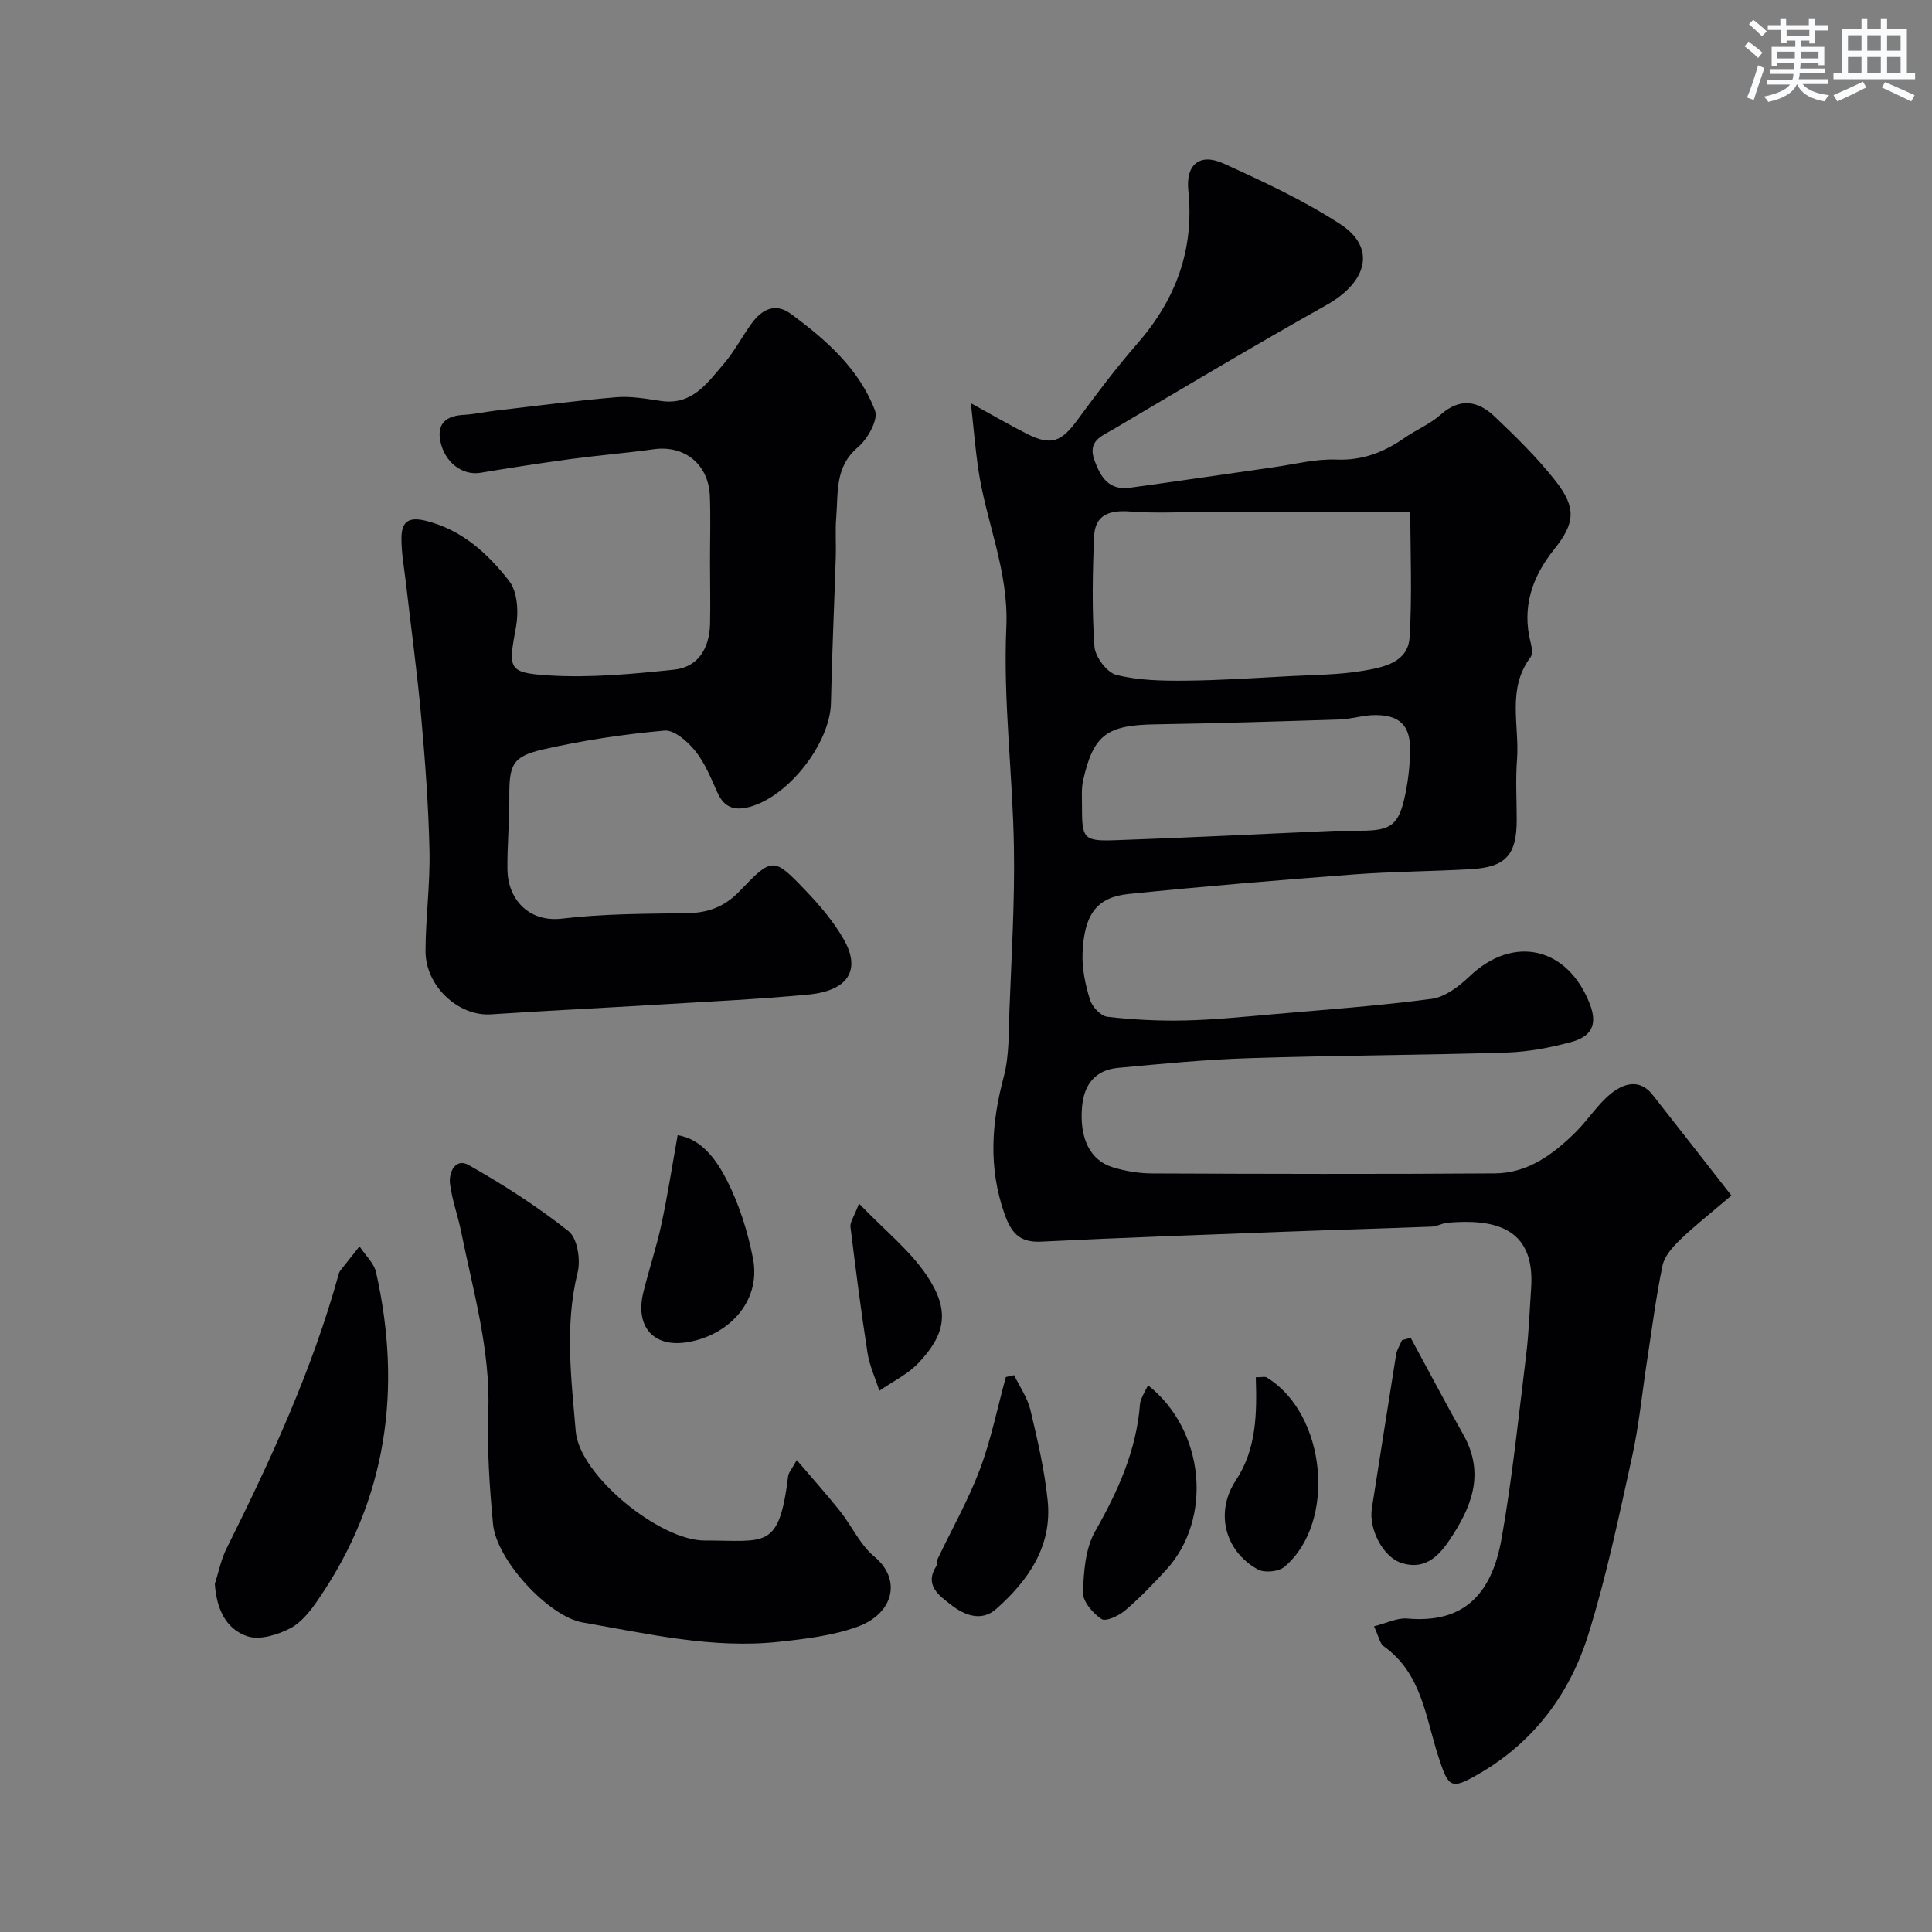 <svg enable-background="new 0 0 400 400" viewBox="0 0 400 400" xmlns="http://www.w3.org/2000/svg"><rect x="0" y="0" width="400" height="400" fill="#808080" stroke="none"/><g fill="#010103"><path d="m358.47 247.52c-4.48 3.82-7.73 6.36-10.67 9.21-1.52 1.47-3.18 3.34-3.59 5.28-1.36 6.52-2.19 13.15-3.21 19.74-1.02 6.61-1.65 13.31-3.09 19.83-2.73 12.36-5.31 24.81-9.08 36.87-3.8 12.16-11.22 22.16-22.5 28.72-6 3.49-6.42 3.03-8.56-3.58-2.63-8.11-3.43-17.18-11.3-22.76-.8-.57-1-1.99-2-4.12 2.55-.63 4.79-1.8 6.9-1.61 11.03.97 17.35-4.25 19.53-16.62 2.21-12.54 3.51-25.25 5.07-37.9.56-4.57.71-9.19 1.03-13.8.93-13.08-8.2-14.37-17.25-13.64-1.12.09-2.2.78-3.31.82-10.1.39-20.2.67-30.29 1.05-16.87.64-33.74 1.22-50.59 2.06-4.58.23-6.26-1.94-7.63-5.87-3.31-9.48-2.66-18.73-.12-28.24 1.17-4.38 1-9.15 1.18-13.76.43-11.26 1.12-22.54.93-33.79-.25-15.21-2.25-30.44-1.57-45.58.52-11.68-4.23-21.84-5.83-32.82-.59-4.08-.92-8.19-1.51-13.53 4.7 2.58 8.13 4.6 11.68 6.38 4.93 2.47 7.05 1.64 10.38-2.91 3.97-5.41 8.02-10.79 12.43-15.84 7.97-9.14 11.79-19.48 10.53-31.65-.56-5.38 2.35-7.86 7.31-5.6 8.26 3.76 16.58 7.62 24.16 12.55 7.46 4.85 5.66 11.95-2.88 16.75-14.9 8.36-29.58 17.13-44.29 25.82-2.26 1.33-5.19 2.31-3.74 6.31 1.33 3.65 3.07 6.27 7.34 5.69 9.88-1.34 19.74-2.82 29.62-4.22 4.37-.62 8.78-1.78 13.12-1.61 5.47.22 9.91-1.55 14.19-4.53 2.4-1.67 5.23-2.82 7.39-4.75 3.99-3.57 7.75-2.89 11.14.32 4.48 4.25 8.94 8.62 12.73 13.46 4.31 5.51 3.93 8.74-.32 14.04-4.62 5.77-6.79 12.09-4.86 19.5.24.93.4 2.29-.09 2.93-4.92 6.55-2.23 14.07-2.77 21.15-.32 4.14-.06 8.33-.06 12.49 0 7.2-2.25 9.77-9.41 10.19-8.09.47-16.21.48-24.29 1.09-15.57 1.17-31.13 2.47-46.66 4.05-6.57.67-9.2 4.19-9.53 12.25-.13 3.2.58 6.53 1.53 9.62.45 1.46 2.23 3.39 3.58 3.55 5.32.62 10.72.89 16.08.77 6.09-.14 12.16-.76 18.23-1.29 10.96-.96 21.95-1.74 32.85-3.19 2.79-.37 5.67-2.58 7.84-4.65 9.15-8.73 20.39-6.05 24.94 5.78 1.79 4.64-.17 6.79-3.83 7.79-4.38 1.2-8.97 2.06-13.5 2.2-17.76.55-35.53.59-53.28 1.16-9.04.29-18.07 1.17-27.09 2.01-4.74.44-7.07 3.46-7.46 8.14-.54 6.36 1.61 10.97 6.32 12.43 2.62.81 5.46 1.28 8.2 1.29 23.66.1 47.32.16 70.97-.01 6.82-.05 12.07-3.95 16.72-8.55 2.57-2.54 4.54-5.76 7.32-7.99 2.55-2.04 5.89-3.18 8.59.25 5.32 6.75 10.6 13.55 16.33 20.87zm-66.48-141.53c-14.43 0-28.15 0-41.87 0-5.35 0-10.73.33-16.05-.08-4.24-.33-7.35.56-7.55 5.15-.32 7.59-.46 15.22.07 22.78.15 2.14 2.58 5.4 4.53 5.89 4.55 1.15 9.45 1.24 14.21 1.2 7.26-.06 14.51-.56 21.76-.94 5.09-.27 10.24-.27 15.24-1.13 4.07-.7 9.18-1.67 9.51-6.9.55-8.76.15-17.57.15-25.97zm-15.72 66.01h5.43c6.38-.01 7.94-1.17 9.27-7.64.62-3.02.96-6.15.97-9.23.03-4.97-2.24-7.13-7.32-7.08-2.43.02-4.85.83-7.28.91-12.73.41-25.47.8-38.21 1.01-9.98.16-12.77 2.16-14.89 11.64-.36 1.59-.23 3.3-.23 4.95-.02 7.2.22 7.64 7.21 7.39 14.83-.51 29.66-1.27 45.05-1.95z"/><path d="m147 116.2c0-4.5.14-9-.03-13.49-.26-6.6-5.26-10.58-11.59-9.7-5.68.79-11.4 1.25-17.08 2.01-6.3.85-12.58 1.82-18.85 2.87-3.68.61-7.47-2.16-8.31-6.7-.67-3.61 1.37-5.1 4.83-5.29 2.26-.12 4.5-.63 6.76-.9 8.3-.96 16.58-2.06 24.9-2.76 3.04-.25 6.19.33 9.25.78 6.43.94 9.55-3.72 12.95-7.66 2.21-2.57 3.8-5.68 5.82-8.44 2.09-2.87 4.87-4.3 8.07-1.95 7.3 5.37 14.16 11.39 17.44 20.04.71 1.88-1.52 5.89-3.53 7.58-4.85 4.09-4.07 9.45-4.5 14.6-.22 2.68 0 5.39-.09 8.08-.32 10.09-.79 20.18-1 30.27-.17 8.3-8.73 19.34-16.84 21.52-3.09.83-5.24.17-6.63-2.9-1.35-2.98-2.59-6.14-4.6-8.65-1.56-1.96-4.36-4.43-6.38-4.25-8.42.75-16.85 2.01-25.1 3.89-6.51 1.49-7.09 3.2-7.04 10.11.03 4.94-.46 9.88-.39 14.81.08 5.94 4.26 10.97 11.36 10.12 8.52-1.02 17.18-1 25.78-1.12 4.39-.06 7.83-1.33 10.92-4.56 6.79-7.1 7.02-7.1 13.73-.07 2.93 3.06 5.75 6.39 7.84 10.05 3.63 6.37.9 10.65-7.4 11.43-10.34.97-20.72 1.45-31.09 2.08-11.52.7-23.05 1.25-34.56 2.01-6.69.45-13.56-5.82-13.54-13.12.02-6.93.98-13.87.82-20.8-.2-9.22-.89-18.44-1.71-27.63-.84-9.29-2.11-18.53-3.17-27.8-.36-3.09-.95-6.2-.92-9.29.03-3.06 1.17-4.51 5.03-3.55 7.56 1.88 12.83 6.8 17.26 12.46 1.74 2.22 1.98 6.44 1.43 9.47-1.59 8.73-1.83 9.56 6.93 10.1 8.54.52 17.23-.31 25.78-1.2 5.07-.53 7.32-4.5 7.46-9.44.09-4.34-.01-8.68-.01-13.01z"/><path d="m164.96 302.29c3.38 3.96 6.29 7.21 8.99 10.61 2.43 3.07 4.12 6.93 7.04 9.35 5.79 4.79 4.01 11.87-3.51 14.57-5.13 1.84-10.76 2.51-16.23 3.1-13.77 1.49-27.16-1.68-40.59-4-7.06-1.22-17.87-12.92-18.58-20.34-.73-7.72-1.25-15.52-.98-23.25.45-12.84-3.13-24.96-5.62-37.3-.67-3.32-1.88-6.56-2.31-9.91-.31-2.46 1.16-5.44 3.86-3.91 7.19 4.07 14.22 8.58 20.69 13.7 1.81 1.43 2.52 5.89 1.88 8.5-2.73 11.01-1.32 22.03-.4 32.94.78 9.15 17.42 22.62 26.68 22.6 12.7-.03 15.39 2.04 17.3-13.35.1-.74.75-1.42 1.78-3.31z"/><path d="m44.48 327.93c.79-2.45 1.28-5.05 2.42-7.32 9.18-18.42 17.78-37.06 23.27-56.98.08-.31.31-.59.51-.85 1.24-1.58 2.5-3.15 3.75-4.73 1.18 1.8 3 3.45 3.44 5.41 5.41 24.18 2.25 46.95-11.96 67.67-1.57 2.3-3.48 4.79-5.85 6.01-2.61 1.34-6.3 2.48-8.83 1.64-4.54-1.51-6.4-5.79-6.75-10.85z"/><path d="m140.3 235.03c4.95.77 8.06 5.11 10.26 9.46 2.52 4.97 4.25 10.52 5.33 16.01 1.8 9.15-5.36 16.22-13.92 17.44-6.79.97-10.45-3.39-8.8-10.26 1.14-4.72 2.72-9.34 3.74-14.09 1.31-6.03 2.24-12.15 3.39-18.56z"/><path d="m209.96 284.72c1.15 2.38 2.77 4.66 3.37 7.18 1.47 6.16 2.91 12.38 3.57 18.67 1.01 9.51-3.97 16.65-10.7 22.59-3.01 2.65-6.54 1.25-9.26-.87-2.49-1.94-5.68-4.08-3.02-8.16.25-.38.04-1.02.25-1.45 2.93-6.15 6.32-12.12 8.71-18.48 2.32-6.17 3.62-12.72 5.37-19.1.56-.13 1.13-.26 1.71-.38z"/><path d="m237.7 286.82c11.78 9.31 13.43 27.62 3.74 38.2-2.7 2.95-5.49 5.84-8.52 8.42-1.29 1.1-3.98 2.35-4.86 1.76-1.78-1.18-3.88-3.6-3.83-5.45.13-4.3.47-9.14 2.52-12.73 4.73-8.31 8.53-16.73 9.28-26.35.05-.62.36-1.24.62-1.83.25-.57.58-1.12 1.05-2.02z"/><path d="m292.07 276.98c3.63 6.69 7.17 13.43 10.9 20.06 4.58 8.13 1.66 15.14-2.98 21.98-2.38 3.51-5.28 6.05-9.85 4.57-3.84-1.25-6.79-7.05-6.11-11.31 1.69-10.61 3.31-21.22 5.02-31.82.17-1.04.81-2 1.23-3 .6-.17 1.2-.33 1.79-.48z"/><path d="m260 285.15c1.28 0 1.89-.19 2.24.03 12.37 7.48 14.57 30.06 3.67 39.23-1.2 1.01-4.15 1.28-5.52.51-6.93-3.87-8.82-11.94-4.53-18.41 4.3-6.5 4.38-13.82 4.14-21.36z"/><path d="m177.85 249.19c5.41 5.62 10.48 9.65 13.95 14.77 4.97 7.32 4.01 12.27-1.65 18.24-2.23 2.35-5.37 3.85-8.09 5.74-.84-2.61-2.03-5.16-2.45-7.83-1.35-8.68-2.46-17.39-3.53-26.11-.11-.95.7-2 1.77-4.81z"/></g><path d="m361.2 9.6.8-1c.9.7 1.9 1.4 2.9 2.3l-.9 1.1c-1-1-2-1.8-2.8-2.4zm.5 10.6c.9-2.1 1.6-4.3 2.3-6.7.4.2.8.4 1.3.6-.7 2.1-1.5 4.3-2.2 6.6zm.4-15.2.9-.9c1 .8 2 1.6 2.8 2.4l-1 1c-.9-.9-1.8-1.7-2.7-2.5zm12.5-1.2h1.2v1.4h2.7v1.1h-2.7v2.7h-1.2v-.6h-1.8v1.3h4.9v3.8h-1.2v-.5h-3.7c0 .4-.1.9-.1 1.2h5.1v1h-5.2c0 .5-.1.9-.2 1.2h6v1h-5.2c1.1 1.3 2.9 2 5.5 2.3-.4.4-.7.8-.9 1.3-2.9-.5-4.8-1.6-5.7-3.5h-.1c-.8 1.7-2.7 2.9-5.9 3.6-.2-.4-.6-.8-.9-1.1 2.8-.6 4.6-1.4 5.4-2.5h-4.8v-1h5.3c.1-.3.2-.7.2-1.2h-4.9v-1h5c0-.4 0-.8.1-1.2h-3.5v.5h-1.2v-3.9h4.9v-1.3h-1.8v.5h-1.2v-2.7h-2.7v-1h2.6v-1.4h1.2v1.4h4.7v-1.4zm-6.6 8.3h3.6c0-.4 0-.9 0-1.4h-3.6zm1.9-4.6h4.7v-1.3h-4.7zm6.6 3.2h-3.7v1.4h3.7z" fill="#fafbfc"/><path d="m385.3 3.8h1.3v2.2h2.8v-2.2h1.3v2.2h4.1v9.1h1.7v1.3h-16.9v-1.3h1.7v-9.1h4.1v-2.2zm.4 13.1.7 1.2c-1.8.9-3.8 1.9-6 2.9-.2-.4-.5-.8-.8-1.3 2.3-1 4.3-1.9 6.1-2.8zm-3.1-6.4h2.8v-3.2h-2.8zm0 4.6h2.8v-3.3h-2.8zm4-4.6h2.8v-3.2h-2.8zm0 4.6h2.8v-3.3h-2.8zm3.7 1.9c2.1.9 4.1 1.8 6.1 2.7l-.7 1.3c-2.2-1.1-4.2-2-6.1-2.9zm3.2-9.7h-2.8v3.2h2.8zm-2.8 7.8h2.8v-3.3h-2.8z" fill="#fafbfc"/></svg>